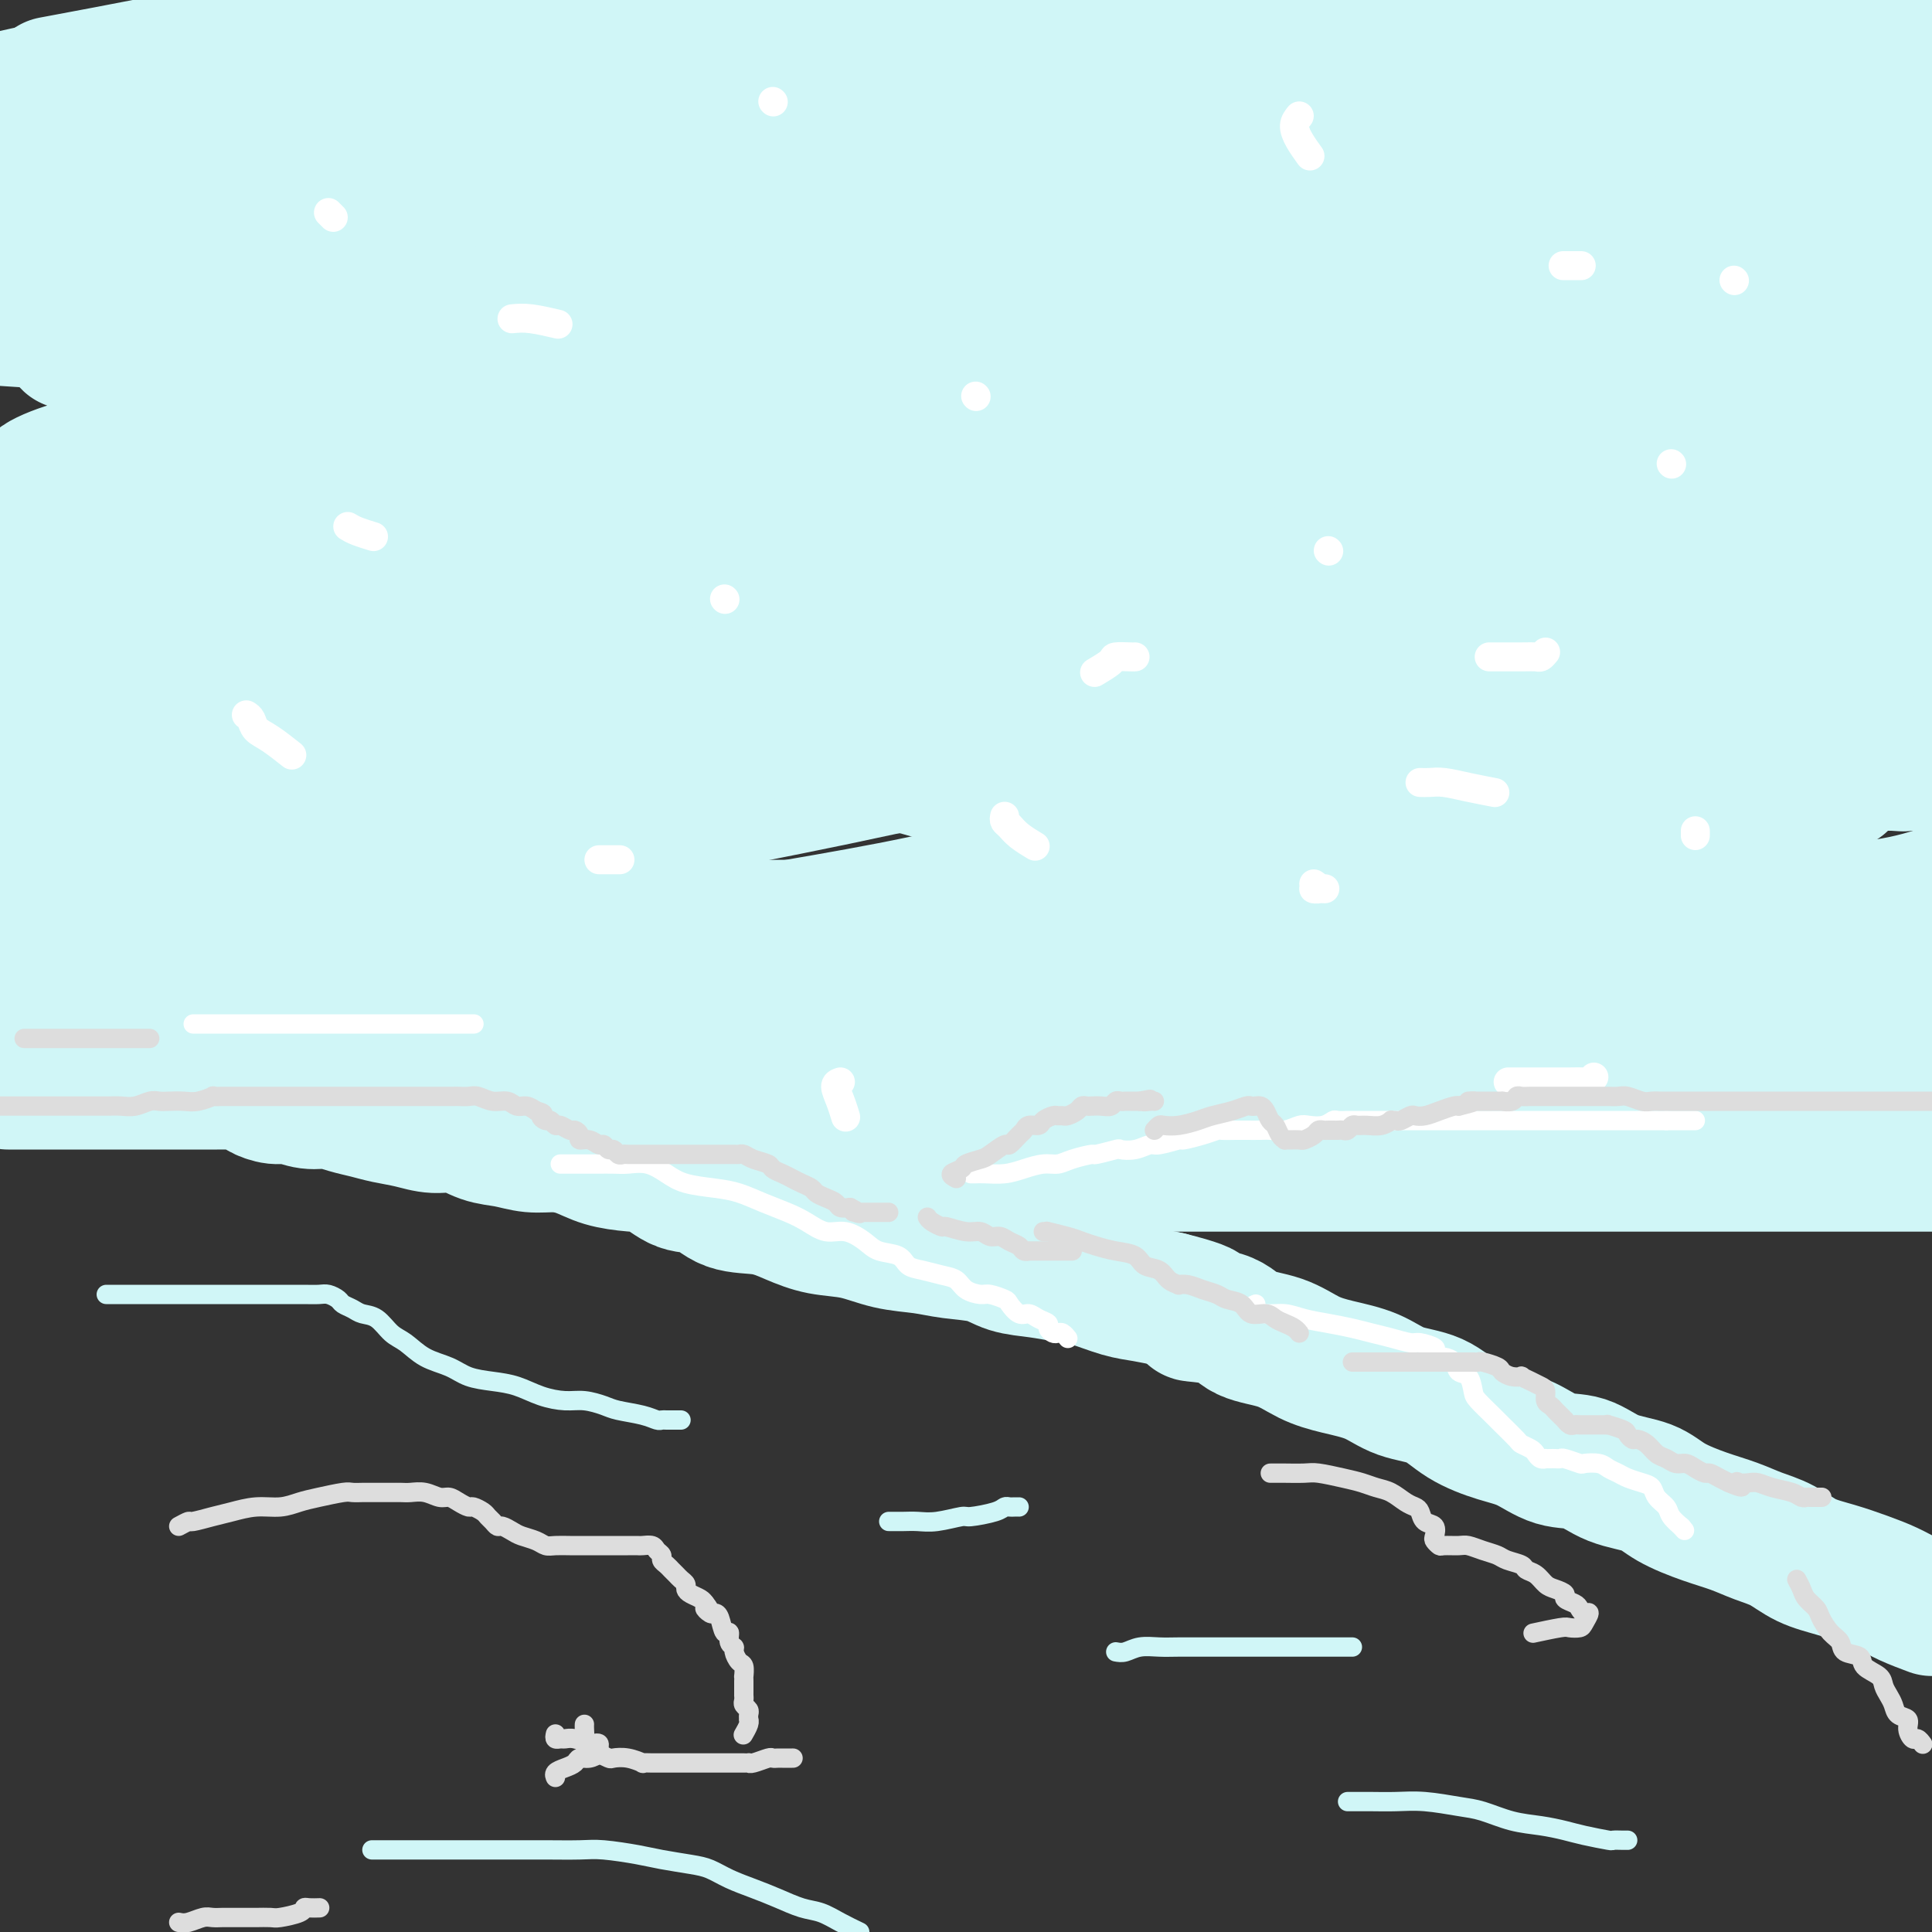 <svg viewBox='0 0 400 400' version='1.1' xmlns='http://www.w3.org/2000/svg' xmlns:xlink='http://www.w3.org/1999/xlink'><rect x="0" y="0" width="400" height="400" fill="#333333" stroke="none"/><g fill='none' stroke='rgb(208,246,247)' stroke-width='28' stroke-linecap='round' stroke-linejoin='round'><path d='M60,197c4.511,0.002 9.021,0.003 14,0c4.979,-0.003 10.426,-0.011 17,0c6.574,0.011 14.275,0.041 22,0c7.725,-0.041 15.475,-0.155 24,-1c8.525,-0.845 17.825,-2.423 27,-4c9.175,-1.577 18.223,-3.155 27,-5c8.777,-1.845 17.281,-3.957 26,-6c8.719,-2.043 17.652,-4.017 26,-6c8.348,-1.983 16.111,-3.975 23,-6c6.889,-2.025 12.903,-4.083 18,-6c5.097,-1.917 9.277,-3.692 13,-5c3.723,-1.308 6.990,-2.149 9,-3c2.010,-0.851 2.762,-1.714 3,-2c0.238,-0.286 -0.040,0.004 -1,0c-0.960,-0.004 -2.602,-0.303 -6,0c-3.398,0.303 -8.551,1.206 -14,2c-5.449,0.794 -11.193,1.477 -19,2c-7.807,0.523 -17.678,0.886 -27,1c-9.322,0.114 -18.097,-0.020 -29,0c-10.903,0.020 -23.936,0.195 -37,1c-13.064,0.805 -26.160,2.241 -39,4c-12.840,1.759 -25.424,3.842 -38,6c-12.576,2.158 -25.144,4.393 -37,7c-11.856,2.607 -23.000,5.587 -33,8c-10.000,2.413 -18.857,4.261 -26,6c-7.143,1.739 -12.571,3.370 -18,5'/><path d='M3,197c-2.176,0.367 -4.351,0.733 0,0c4.351,-0.733 15.229,-2.566 25,-5c9.771,-2.434 18.435,-5.467 29,-8c10.565,-2.533 23.030,-4.564 36,-7c12.970,-2.436 26.445,-5.278 40,-8c13.555,-2.722 27.190,-5.326 40,-8c12.810,-2.674 24.795,-5.420 37,-8c12.205,-2.580 24.628,-4.996 36,-8c11.372,-3.004 21.691,-6.598 31,-9c9.309,-2.402 17.607,-3.613 25,-5c7.393,-1.387 13.881,-2.951 19,-4c5.119,-1.049 8.868,-1.585 11,-2c2.132,-0.415 2.646,-0.711 3,-1c0.354,-0.289 0.548,-0.571 -2,0c-2.548,0.571 -7.839,1.995 -13,3c-5.161,1.005 -10.193,1.590 -17,2c-6.807,0.410 -15.387,0.646 -25,1c-9.613,0.354 -20.257,0.826 -31,1c-10.743,0.174 -21.586,0.051 -34,0c-12.414,-0.051 -26.401,-0.029 -40,0c-13.599,0.029 -26.810,0.065 -40,0c-13.190,-0.065 -26.360,-0.230 -39,0c-12.640,0.230 -24.749,0.855 -36,2c-11.251,1.145 -21.645,2.808 -31,4c-9.355,1.192 -17.673,1.912 -24,3c-6.327,1.088 -10.664,2.544 -15,4'/><path d='M13,145c-2.188,0.466 -4.376,0.932 0,0c4.376,-0.932 15.318,-3.262 25,-5c9.682,-1.738 18.106,-2.885 28,-5c9.894,-2.115 21.258,-5.200 33,-8c11.742,-2.800 23.863,-5.315 36,-8c12.137,-2.685 24.290,-5.540 36,-8c11.710,-2.460 22.977,-4.526 34,-7c11.023,-2.474 21.802,-5.355 32,-8c10.198,-2.645 19.814,-5.052 28,-7c8.186,-1.948 14.941,-3.436 21,-5c6.059,-1.564 11.421,-3.204 15,-4c3.579,-0.796 5.374,-0.749 7,-1c1.626,-0.251 3.084,-0.799 3,-1c-0.084,-0.201 -1.708,-0.054 -4,0c-2.292,0.054 -5.252,0.015 -10,0c-4.748,-0.015 -11.286,-0.006 -19,0c-7.714,0.006 -16.606,0.010 -26,0c-9.394,-0.010 -19.290,-0.034 -30,0c-10.710,0.034 -22.236,0.126 -34,0c-11.764,-0.126 -23.768,-0.470 -36,0c-12.232,0.470 -24.691,1.752 -37,3c-12.309,1.248 -24.467,2.460 -35,4c-10.533,1.540 -19.442,3.408 -28,5c-8.558,1.592 -16.766,2.909 -23,4c-6.234,1.091 -10.495,1.956 -14,3c-3.505,1.044 -6.253,2.266 -7,3c-0.747,0.734 0.507,0.980 3,1c2.493,0.020 6.224,-0.188 11,-1c4.776,-0.812 10.597,-2.230 18,-4c7.403,-1.770 16.390,-3.892 26,-6c9.610,-2.108 19.845,-4.203 31,-7c11.155,-2.797 23.232,-6.297 36,-9c12.768,-2.703 26.228,-4.609 39,-7c12.772,-2.391 24.855,-5.266 37,-8c12.145,-2.734 24.351,-5.327 36,-8c11.649,-2.673 22.741,-5.428 33,-8c10.259,-2.572 19.686,-4.963 28,-7c8.314,-2.037 15.517,-3.720 21,-5c5.483,-1.280 9.248,-2.157 12,-3c2.752,-0.843 4.492,-1.651 5,-2c0.508,-0.349 -0.214,-0.239 -2,0c-1.786,0.239 -4.634,0.608 -9,1c-4.366,0.392 -10.248,0.808 -18,1c-7.752,0.192 -17.373,0.160 -27,0c-9.627,-0.160 -19.259,-0.446 -31,0c-11.741,0.446 -25.590,1.626 -39,3c-13.410,1.374 -26.382,2.944 -40,5c-13.618,2.056 -27.882,4.598 -41,7c-13.118,2.402 -25.088,4.664 -37,7c-11.912,2.336 -23.765,4.745 -34,7c-10.235,2.255 -18.853,4.355 -26,6c-7.147,1.645 -12.824,2.837 -17,4c-4.176,1.163 -6.851,2.299 -8,3c-1.149,0.701 -0.771,0.966 1,1c1.771,0.034 4.935,-0.165 10,-1c5.065,-0.835 12.031,-2.307 20,-4c7.969,-1.693 16.941,-3.608 27,-6c10.059,-2.392 21.206,-5.260 33,-8c11.794,-2.740 24.237,-5.351 37,-8c12.763,-2.649 25.848,-5.337 39,-8c13.152,-2.663 26.371,-5.301 39,-8c12.629,-2.699 24.669,-5.457 36,-8c11.331,-2.543 21.952,-4.869 31,-7c9.048,-2.131 16.524,-4.065 24,-6'/><path d='M312,7c44.447,-9.653 22.564,-4.287 16,-3c-6.564,1.287 2.191,-1.507 7,-3c4.809,-1.493 5.673,-1.686 2,-1c-3.673,0.686 -11.882,2.251 -19,3c-7.118,0.749 -13.146,0.683 -21,1c-7.854,0.317 -17.534,1.018 -28,2c-10.466,0.982 -21.718,2.245 -34,4c-12.282,1.755 -25.593,4.001 -39,6c-13.407,1.999 -26.908,3.749 -40,6c-13.092,2.251 -25.774,5.001 -38,8c-12.226,2.999 -23.995,6.247 -35,9c-11.005,2.753 -21.246,5.012 -30,7c-8.754,1.988 -16.021,3.705 -22,5c-5.979,1.295 -10.671,2.169 -14,3c-3.329,0.831 -5.294,1.621 -6,2c-0.706,0.379 -0.152,0.348 2,0c2.152,-0.348 5.902,-1.013 11,-2c5.098,-0.987 11.543,-2.295 19,-4c7.457,-1.705 15.926,-3.808 25,-6c9.074,-2.192 18.754,-4.472 29,-7c10.246,-2.528 21.059,-5.302 32,-8c10.941,-2.698 22.012,-5.320 33,-8c10.988,-2.680 21.894,-5.419 32,-8c10.106,-2.581 19.413,-5.002 28,-7c8.587,-1.998 16.453,-3.571 23,-5c6.547,-1.429 11.773,-2.715 17,-4'/><path d='M226,0c2.319,0.040 4.637,0.080 0,0c-4.637,-0.080 -16.230,-0.281 -27,0c-10.770,0.281 -20.717,1.045 -31,2c-10.283,0.955 -20.903,2.100 -32,4c-11.097,1.900 -22.670,4.556 -34,7c-11.330,2.444 -22.418,4.676 -33,7c-10.582,2.324 -20.657,4.741 -30,7c-9.343,2.259 -17.955,4.360 -25,6c-7.045,1.640 -12.522,2.820 -18,4'/><path d='M14,35c-1.836,0.425 -3.672,0.850 0,0c3.672,-0.850 12.851,-2.974 22,-5c9.149,-2.026 18.269,-3.955 28,-6c9.731,-2.045 20.072,-4.208 31,-7c10.928,-2.792 22.442,-6.213 33,-9c10.558,-2.787 20.159,-4.939 29,-7c8.841,-2.061 16.920,-4.030 25,-6'/><path d='M146,3c2.830,-0.715 5.661,-1.429 0,0c-5.661,1.429 -19.812,5.002 -32,8c-12.188,2.998 -22.411,5.422 -33,8c-10.589,2.578 -21.543,5.309 -33,8c-11.457,2.691 -23.416,5.340 -34,8c-10.584,2.660 -19.792,5.330 -29,8'/><path d='M29,34c-2.974,0.711 -5.948,1.423 0,0c5.948,-1.423 20.819,-4.979 33,-8c12.181,-3.021 21.673,-5.507 31,-8c9.327,-2.493 18.490,-4.994 27,-7c8.510,-2.006 16.366,-3.516 23,-5c6.634,-1.484 12.045,-2.942 16,-4c3.955,-1.058 6.454,-1.715 8,-2c1.546,-0.285 2.139,-0.200 2,0c-0.139,0.200 -1.009,0.513 -3,1c-1.991,0.487 -5.102,1.149 -9,2c-3.898,0.851 -8.584,1.893 -14,3c-5.416,1.107 -11.562,2.281 -19,4c-7.438,1.719 -16.167,3.983 -25,6c-8.833,2.017 -17.770,3.788 -27,6c-9.230,2.212 -18.754,4.865 -28,7c-9.246,2.135 -18.213,3.753 -27,5c-8.787,1.247 -17.393,2.124 -26,3'/><path d='M1,29c-2.175,0.519 -4.350,1.038 0,0c4.350,-1.038 15.224,-3.632 24,-6c8.776,-2.368 15.453,-4.511 23,-6c7.547,-1.489 15.964,-2.324 23,-4c7.036,-1.676 12.690,-4.191 18,-6c5.310,-1.809 10.276,-2.910 14,-4c3.724,-1.090 6.207,-2.169 8,-3c1.793,-0.831 2.897,-1.416 4,-2'/><path d='M111,-1c0.699,-0.009 1.397,-0.019 0,0c-1.397,0.019 -4.890,0.066 -9,1c-4.110,0.934 -8.837,2.755 -14,4c-5.163,1.245 -10.762,1.914 -17,3c-6.238,1.086 -13.115,2.590 -20,4c-6.885,1.410 -13.777,2.726 -21,4c-7.223,1.274 -14.778,2.507 -22,4c-7.222,1.493 -14.111,3.247 -21,5'/><path d='M13,17c-1.924,0.360 -3.847,0.720 0,0c3.847,-0.720 13.466,-2.521 21,-4c7.534,-1.479 12.983,-2.635 19,-4c6.017,-1.365 12.600,-2.937 18,-4c5.400,-1.063 9.615,-1.616 13,-2c3.385,-0.384 5.941,-0.599 8,-1c2.059,-0.401 3.622,-0.987 4,-1c0.378,-0.013 -0.429,0.547 -2,1c-1.571,0.453 -3.905,0.799 -7,2c-3.095,1.201 -6.950,3.257 -11,5c-4.050,1.743 -8.295,3.171 -13,5c-4.705,1.829 -9.869,4.057 -15,6c-5.131,1.943 -10.227,3.600 -16,6c-5.773,2.400 -12.221,5.543 -18,8c-5.779,2.457 -10.890,4.229 -16,6'/><path d='M2,66c-1.664,-0.113 -3.328,-0.227 0,0c3.328,0.227 11.647,0.793 20,1c8.353,0.207 16.741,0.055 26,0c9.259,-0.055 19.388,-0.012 30,0c10.612,0.012 21.706,-0.008 33,0c11.294,0.008 22.788,0.045 34,-1c11.212,-1.045 22.142,-3.173 33,-5c10.858,-1.827 21.645,-3.354 32,-5c10.355,-1.646 20.280,-3.411 29,-5c8.720,-1.589 16.237,-3.002 23,-4c6.763,-0.998 12.773,-1.580 17,-2c4.227,-0.420 6.671,-0.676 9,-1c2.329,-0.324 4.544,-0.715 4,0c-0.544,0.715 -3.848,2.538 -8,4c-4.152,1.462 -9.152,2.565 -15,4c-5.848,1.435 -12.546,3.203 -21,5c-8.454,1.797 -18.666,3.621 -29,6c-10.334,2.379 -20.792,5.311 -32,8c-11.208,2.689 -23.168,5.134 -35,8c-11.832,2.866 -23.538,6.152 -35,9c-11.462,2.848 -22.681,5.258 -34,8c-11.319,2.742 -22.740,5.815 -34,9c-11.260,3.185 -22.360,6.481 -32,9c-9.640,2.519 -17.820,4.259 -26,6'/><path d='M24,126c-3.094,0.635 -6.187,1.270 0,0c6.187,-1.270 21.655,-4.446 36,-7c14.345,-2.554 27.568,-4.485 42,-7c14.432,-2.515 30.072,-5.614 46,-9c15.928,-3.386 32.144,-7.057 49,-11c16.856,-3.943 34.351,-8.156 51,-12c16.649,-3.844 32.452,-7.319 48,-11c15.548,-3.681 30.840,-7.568 45,-11c14.160,-3.432 27.189,-6.409 39,-9c11.811,-2.591 22.406,-4.795 33,-7'/><path d='M385,31c2.920,-0.010 5.841,-0.020 0,0c-5.841,0.020 -20.442,0.070 -34,1c-13.558,0.930 -26.072,2.741 -40,5c-13.928,2.259 -29.270,4.965 -45,8c-15.730,3.035 -31.849,6.398 -48,10c-16.151,3.602 -32.332,7.443 -48,11c-15.668,3.557 -30.821,6.832 -45,10c-14.179,3.168 -27.384,6.231 -40,9c-12.616,2.769 -24.642,5.244 -35,8c-10.358,2.756 -19.048,5.794 -26,8c-6.952,2.206 -12.167,3.580 -16,5c-3.833,1.420 -6.285,2.885 -7,4c-0.715,1.115 0.308,1.881 3,2c2.692,0.119 7.053,-0.409 13,-1c5.947,-0.591 13.480,-1.244 22,-3c8.520,-1.756 18.026,-4.613 29,-7c10.974,-2.387 23.415,-4.302 37,-7c13.585,-2.698 28.314,-6.178 44,-10c15.686,-3.822 32.330,-7.986 49,-12c16.670,-4.014 33.364,-7.877 50,-12c16.636,-4.123 33.212,-8.507 49,-12c15.788,-3.493 30.789,-6.094 45,-9c14.211,-2.906 27.632,-6.116 40,-9c12.368,-2.884 23.684,-5.442 35,-8'/><path d='M389,33c3.188,-0.646 6.375,-1.293 0,0c-6.375,1.293 -22.313,4.525 -38,8c-15.687,3.475 -31.123,7.192 -47,11c-15.877,3.808 -32.196,7.705 -49,12c-16.804,4.295 -34.094,8.986 -51,13c-16.906,4.014 -33.427,7.351 -50,11c-16.573,3.649 -33.198,7.608 -48,11c-14.802,3.392 -27.782,6.215 -40,9c-12.218,2.785 -23.675,5.533 -33,8c-9.325,2.467 -16.518,4.653 -22,7c-5.482,2.347 -9.251,4.854 -11,7c-1.749,2.146 -1.476,3.932 0,5c1.476,1.068 4.155,1.417 9,2c4.845,0.583 11.856,1.400 20,1c8.144,-0.400 17.420,-2.017 28,-4c10.580,-1.983 22.464,-4.333 36,-7c13.536,-2.667 28.724,-5.652 44,-9c15.276,-3.348 30.639,-7.058 47,-11c16.361,-3.942 33.719,-8.115 50,-12c16.281,-3.885 31.484,-7.483 46,-11c14.516,-3.517 28.344,-6.953 41,-10c12.656,-3.047 24.138,-5.705 35,-8c10.862,-2.295 21.103,-4.227 29,-6c7.897,-1.773 13.448,-3.386 19,-5'/><path d='M394,56c2.200,-0.490 4.400,-0.980 0,0c-4.400,0.980 -15.401,3.429 -26,6c-10.599,2.571 -20.798,5.263 -33,8c-12.202,2.737 -26.407,5.517 -42,9c-15.593,3.483 -32.573,7.668 -49,12c-16.427,4.332 -32.299,8.809 -49,13c-16.701,4.191 -34.229,8.095 -51,12c-16.771,3.905 -32.784,7.809 -48,11c-15.216,3.191 -29.635,5.667 -43,9c-13.365,3.333 -25.676,7.524 -36,11c-10.324,3.476 -18.662,6.238 -27,9'/><path d='M3,168c-2.391,0.486 -4.783,0.971 0,0c4.783,-0.971 16.739,-3.400 28,-6c11.261,-2.600 21.825,-5.372 34,-8c12.175,-2.628 25.959,-5.113 40,-8c14.041,-2.887 28.340,-6.176 42,-9c13.660,-2.824 26.683,-5.183 40,-8c13.317,-2.817 26.929,-6.092 39,-9c12.071,-2.908 22.603,-5.449 33,-8c10.397,-2.551 20.661,-5.112 29,-7c8.339,-1.888 14.754,-3.103 20,-4c5.246,-0.897 9.324,-1.474 12,-2c2.676,-0.526 3.948,-0.999 4,-1c0.052,-0.001 -1.118,0.471 -4,1c-2.882,0.529 -7.476,1.114 -13,2c-5.524,0.886 -11.978,2.074 -20,4c-8.022,1.926 -17.613,4.589 -28,7c-10.387,2.411 -21.571,4.571 -34,7c-12.429,2.429 -26.103,5.129 -40,8c-13.897,2.871 -28.017,5.913 -42,9c-13.983,3.087 -27.831,6.219 -42,9c-14.169,2.781 -28.661,5.210 -42,8c-13.339,2.790 -25.525,5.940 -37,9c-11.475,3.060 -22.237,6.030 -33,9'/><path d='M21,174c-3.298,0.668 -6.595,1.337 0,0c6.595,-1.337 23.084,-4.678 38,-8c14.916,-3.322 28.260,-6.625 43,-10c14.740,-3.375 30.878,-6.823 46,-10c15.122,-3.177 29.229,-6.084 43,-9c13.771,-2.916 27.205,-5.841 40,-9c12.795,-3.159 24.952,-6.553 36,-9c11.048,-2.447 20.986,-3.947 30,-6c9.014,-2.053 17.104,-4.659 23,-6c5.896,-1.341 9.597,-1.418 13,-2c3.403,-0.582 6.507,-1.671 6,-2c-0.507,-0.329 -4.627,0.100 -9,1c-4.373,0.900 -9.000,2.271 -16,4c-7.000,1.729 -16.372,3.817 -26,6c-9.628,2.183 -19.511,4.460 -31,7c-11.489,2.540 -24.585,5.342 -38,8c-13.415,2.658 -27.148,5.173 -41,8c-13.852,2.827 -27.822,5.965 -42,9c-14.178,3.035 -28.563,5.968 -42,9c-13.437,3.032 -25.925,6.162 -38,9c-12.075,2.838 -23.736,5.382 -34,8c-10.264,2.618 -19.132,5.309 -28,8'/><path d='M25,189c-2.988,0.806 -5.976,1.612 0,0c5.976,-1.612 20.916,-5.642 35,-9c14.084,-3.358 27.310,-6.044 42,-9c14.690,-2.956 30.843,-6.181 47,-10c16.157,-3.819 32.319,-8.231 48,-12c15.681,-3.769 30.880,-6.897 46,-10c15.120,-3.103 30.160,-6.183 44,-9c13.840,-2.817 26.479,-5.371 38,-8c11.521,-2.629 21.923,-5.334 31,-7c9.077,-1.666 16.828,-2.295 23,-3c6.172,-0.705 10.763,-1.487 14,-2c3.237,-0.513 5.118,-0.756 7,-1'/><path d='M393,111c0.873,-0.246 1.746,-0.493 0,0c-1.746,0.493 -6.110,1.725 -12,3c-5.890,1.275 -13.307,2.592 -21,4c-7.693,1.408 -15.662,2.909 -25,5c-9.338,2.091 -20.045,4.774 -31,7c-10.955,2.226 -22.156,3.994 -34,6c-11.844,2.006 -24.330,4.249 -37,7c-12.670,2.751 -25.525,6.009 -38,9c-12.475,2.991 -24.571,5.716 -37,9c-12.429,3.284 -25.191,7.127 -37,10c-11.809,2.873 -22.667,4.776 -32,7c-9.333,2.224 -17.142,4.771 -24,7c-6.858,2.229 -12.764,4.142 -17,6c-4.236,1.858 -6.803,3.662 -8,5c-1.197,1.338 -1.026,2.209 0,3c1.026,0.791 2.906,1.501 6,2c3.094,0.499 7.400,0.785 13,1c5.600,0.215 12.493,0.358 20,0c7.507,-0.358 15.628,-1.218 25,-2c9.372,-0.782 19.995,-1.487 31,-2c11.005,-0.513 22.392,-0.835 34,-1c11.608,-0.165 23.436,-0.174 35,-1c11.564,-0.826 22.863,-2.470 34,-3c11.137,-0.530 22.113,0.054 32,0c9.887,-0.054 18.685,-0.747 27,-1c8.315,-0.253 16.146,-0.068 23,0c6.854,0.068 12.732,0.018 18,0c5.268,-0.018 9.928,-0.005 13,0c3.072,0.005 4.557,0.001 6,0c1.443,-0.001 2.845,-0.000 3,0c0.155,0.000 -0.937,0.000 -3,0c-2.063,-0.000 -5.096,-0.000 -9,0c-3.904,0.000 -8.679,-0.000 -14,0c-5.321,0.000 -11.187,0.000 -18,0c-6.813,-0.000 -14.574,-0.000 -23,0c-8.426,0.000 -17.519,0.001 -27,0c-9.481,-0.001 -19.351,-0.002 -30,0c-10.649,0.002 -22.077,0.009 -34,0c-11.923,-0.009 -24.342,-0.033 -37,0c-12.658,0.033 -25.556,0.124 -38,1c-12.444,0.876 -24.434,2.539 -36,4c-11.566,1.461 -22.708,2.722 -33,4c-10.292,1.278 -19.732,2.575 -28,4c-8.268,1.425 -15.362,2.979 -21,4c-5.638,1.021 -9.819,1.511 -14,2'/><path d='M11,215c-1.762,0.000 -3.524,0.000 0,0c3.524,0.000 12.334,-0.000 21,0c8.666,0.000 17.188,0.000 27,0c9.812,-0.000 20.914,0.000 32,0c11.086,0.000 22.157,0.000 34,0c11.843,0.000 24.457,0.000 37,0c12.543,-0.000 25.016,0.000 38,0c12.984,0.000 26.478,-0.000 40,0c13.522,0.000 27.071,0.000 40,0c12.929,0.000 25.239,0.000 37,0c11.761,0.000 22.974,0.000 33,0c10.026,0.000 18.865,0.000 27,0c8.135,-0.000 15.568,0.000 23,0'/><path d='M394,206c1.733,0.359 3.466,0.719 0,0c-3.466,-0.719 -12.133,-2.516 -20,-4c-7.867,-1.484 -14.936,-2.653 -23,-4c-8.064,-1.347 -17.122,-2.870 -26,-5c-8.878,-2.130 -17.575,-4.865 -26,-7c-8.425,-2.135 -16.578,-3.668 -25,-6c-8.422,-2.332 -17.114,-5.461 -26,-8c-8.886,-2.539 -17.966,-4.487 -26,-6c-8.034,-1.513 -15.023,-2.591 -21,-4c-5.977,-1.409 -10.941,-3.148 -15,-4c-4.059,-0.852 -7.213,-0.817 -10,-1c-2.787,-0.183 -5.208,-0.585 -5,-1c0.208,-0.415 3.046,-0.843 6,-1c2.954,-0.157 6.025,-0.044 11,0c4.975,0.044 11.854,0.018 19,0c7.146,-0.018 14.559,-0.029 23,0c8.441,0.029 17.912,0.099 28,0c10.088,-0.099 20.794,-0.366 32,0c11.206,0.366 22.911,1.366 34,2c11.089,0.634 21.562,0.901 32,1c10.438,0.099 20.839,0.028 31,0c10.161,-0.028 20.080,-0.014 30,0'/><path d='M395,123c2.281,0.075 4.561,0.150 0,0c-4.561,-0.150 -15.965,-0.526 -25,-1c-9.035,-0.474 -15.703,-1.045 -22,-1c-6.297,0.045 -12.225,0.705 -17,1c-4.775,0.295 -8.397,0.224 -11,1c-2.603,0.776 -4.187,2.399 -5,3c-0.813,0.601 -0.856,0.180 0,1c0.856,0.820 2.609,2.880 5,4c2.391,1.120 5.420,1.300 9,2c3.580,0.700 7.712,1.920 13,3c5.288,1.080 11.731,2.022 18,3c6.269,0.978 12.362,1.994 19,3c6.638,1.006 13.819,2.003 21,3'/><path d='M383,158c2.009,-0.305 4.019,-0.609 0,0c-4.019,0.609 -14.066,2.132 -22,3c-7.934,0.868 -13.754,1.082 -19,2c-5.246,0.918 -9.917,2.541 -14,4c-4.083,1.459 -7.577,2.755 -10,4c-2.423,1.245 -3.774,2.441 -5,4c-1.226,1.559 -2.327,3.482 -2,5c0.327,1.518 2.082,2.631 4,4c1.918,1.369 3.998,2.994 7,4c3.002,1.006 6.926,1.394 12,2c5.074,0.606 11.298,1.430 17,2c5.702,0.570 10.881,0.884 17,1c6.119,0.116 13.177,0.033 20,0c6.823,-0.033 13.412,-0.017 20,0'/><path d='M379,162c1.854,-0.041 3.708,-0.083 0,0c-3.708,0.083 -12.977,0.289 -21,0c-8.023,-0.289 -14.800,-1.075 -21,-1c-6.200,0.075 -11.823,1.010 -17,2c-5.177,0.990 -9.910,2.035 -13,3c-3.090,0.965 -4.538,1.851 -6,3c-1.462,1.149 -2.936,2.562 -3,4c-0.064,1.438 1.284,2.901 3,4c1.716,1.099 3.800,1.835 7,3c3.200,1.165 7.516,2.761 12,4c4.484,1.239 9.135,2.122 15,3c5.865,0.878 12.943,1.751 20,2c7.057,0.249 14.092,-0.125 21,0c6.908,0.125 13.688,0.750 20,1c6.312,0.250 12.156,0.125 18,0'/><path d='M392,158c1.747,0.110 3.495,0.221 0,0c-3.495,-0.221 -12.231,-0.773 -19,-1c-6.769,-0.227 -11.570,-0.128 -17,0c-5.430,0.128 -11.489,0.284 -16,1c-4.511,0.716 -7.473,1.993 -10,3c-2.527,1.007 -4.618,1.743 -6,3c-1.382,1.257 -2.053,3.036 -2,5c0.053,1.964 0.831,4.113 2,6c1.169,1.887 2.730,3.512 5,5c2.270,1.488 5.249,2.839 9,4c3.751,1.161 8.273,2.132 13,3c4.727,0.868 9.659,1.635 14,2c4.341,0.365 8.092,0.329 13,0c4.908,-0.329 10.974,-0.951 16,-2c5.026,-1.049 9.013,-2.524 13,-4'/><path d='M399,70c1.337,0.244 2.675,0.489 0,0c-2.675,-0.489 -9.362,-1.711 -15,-2c-5.638,-0.289 -10.227,0.354 -15,1c-4.773,0.646 -9.731,1.295 -14,3c-4.269,1.705 -7.848,4.466 -11,7c-3.152,2.534 -5.877,4.841 -8,8c-2.123,3.159 -3.645,7.171 -5,11c-1.355,3.829 -2.544,7.476 -3,11c-0.456,3.524 -0.179,6.926 1,10c1.179,3.074 3.261,5.822 6,8c2.739,2.178 6.134,3.788 10,5c3.866,1.212 8.201,2.026 13,2c4.799,-0.026 10.061,-0.892 16,-2c5.939,-1.108 12.554,-2.460 19,-4c6.446,-1.540 12.723,-3.270 19,-5'/><path d='M380,75c2.435,-0.583 4.871,-1.166 0,0c-4.871,1.166 -17.048,4.081 -27,7c-9.952,2.919 -17.678,5.843 -25,9c-7.322,3.157 -14.240,6.548 -20,10c-5.760,3.452 -10.362,6.966 -14,10c-3.638,3.034 -6.313,5.587 -8,8c-1.687,2.413 -2.387,4.686 -2,6c0.387,1.314 1.860,1.668 5,2c3.140,0.332 7.948,0.642 13,0c5.052,-0.642 10.348,-2.236 17,-4c6.652,-1.764 14.659,-3.700 23,-6c8.341,-2.300 17.015,-4.965 26,-8c8.985,-3.035 18.281,-6.438 27,-10c8.719,-3.562 16.859,-7.281 25,-11'/><path d='M398,88c2.089,-1.101 4.177,-2.202 0,0c-4.177,2.202 -14.621,7.707 -23,12c-8.379,4.293 -14.695,7.376 -21,11c-6.305,3.624 -12.601,7.791 -17,11c-4.399,3.209 -6.902,5.461 -9,7c-2.098,1.539 -3.790,2.367 -4,3c-0.210,0.633 1.063,1.072 3,1c1.937,-0.072 4.538,-0.655 8,-2c3.462,-1.345 7.784,-3.453 13,-6c5.216,-2.547 11.328,-5.532 18,-9c6.672,-3.468 13.906,-7.419 21,-11c7.094,-3.581 14.047,-6.790 21,-10'/><path d='M398,53c1.605,0.024 3.210,0.047 0,0c-3.210,-0.047 -11.235,-0.165 -18,0c-6.765,0.165 -12.270,0.612 -17,1c-4.730,0.388 -8.686,0.715 -11,1c-2.314,0.285 -2.984,0.527 -4,0c-1.016,-0.527 -2.376,-1.825 -2,-3c0.376,-1.175 2.487,-2.229 5,-4c2.513,-1.771 5.426,-4.258 9,-7c3.574,-2.742 7.808,-5.738 13,-9c5.192,-3.262 11.340,-6.789 17,-10c5.660,-3.211 10.830,-6.105 16,-9'/><path d='M370,2c1.820,-0.512 3.640,-1.024 0,0c-3.640,1.024 -12.740,3.584 -20,6c-7.260,2.416 -12.680,4.687 -17,7c-4.320,2.313 -7.540,4.667 -10,6c-2.460,1.333 -4.160,1.645 -5,2c-0.840,0.355 -0.819,0.755 0,1c0.819,0.245 2.436,0.336 5,0c2.564,-0.336 6.077,-1.098 11,-2c4.923,-0.902 11.258,-1.943 17,-3c5.742,-1.057 10.892,-2.131 17,-4c6.108,-1.869 13.174,-4.534 20,-7c6.826,-2.466 13.413,-4.733 20,-7'/><path d='M342,1c0.869,-0.354 1.739,-0.708 0,0c-1.739,0.708 -6.086,2.477 -9,4c-2.914,1.523 -4.393,2.799 -5,4c-0.607,1.201 -0.341,2.326 0,3c0.341,0.674 0.757,0.896 2,1c1.243,0.104 3.311,0.088 6,0c2.689,-0.088 5.998,-0.250 10,-1c4.002,-0.750 8.697,-2.088 13,-3c4.303,-0.912 8.215,-1.399 12,-2c3.785,-0.601 7.442,-1.316 11,-2c3.558,-0.684 7.017,-1.338 10,-2c2.983,-0.662 5.492,-1.331 8,-2'/><path d='M2,224c-0.259,0.000 -0.518,0.000 0,0c0.518,0.000 1.811,0.000 3,0c1.189,0.000 2.272,0.000 3,0c0.728,-0.000 1.099,-0.000 2,0c0.901,0.000 2.331,0.000 3,0c0.669,-0.000 0.577,-0.000 1,0c0.423,0.000 1.359,0.000 2,0c0.641,-0.000 0.986,-0.000 1,0c0.014,0.000 -0.301,0.000 0,0c0.301,-0.000 1.220,-0.000 2,0c0.780,0.000 1.420,0.000 2,0c0.580,-0.000 1.100,-0.000 2,0c0.900,0.000 2.179,0.000 3,0c0.821,-0.000 1.182,-0.000 2,0c0.818,0.000 2.092,0.000 3,0c0.908,-0.000 1.450,-0.000 2,0c0.550,0.000 1.107,0.000 2,0c0.893,-0.000 2.123,-0.000 3,0c0.877,0.000 1.401,0.000 2,0c0.599,-0.000 1.274,-0.000 2,0c0.726,0.000 1.504,0.000 2,0c0.496,-0.000 0.712,-0.001 1,0c0.288,0.001 0.648,0.003 1,0c0.352,-0.003 0.694,-0.012 1,0c0.306,0.012 0.574,0.046 1,0c0.426,-0.046 1.008,-0.171 2,0c0.992,0.171 2.393,0.638 3,1c0.607,0.362 0.419,0.618 1,1c0.581,0.382 1.929,0.890 3,1c1.071,0.110 1.865,-0.178 3,0c1.135,0.178 2.613,0.821 4,1c1.387,0.179 2.684,-0.107 4,0c1.316,0.107 2.651,0.607 4,1c1.349,0.393 2.712,0.678 4,1c1.288,0.322 2.500,0.682 4,1c1.500,0.318 3.289,0.596 5,1c1.711,0.404 3.345,0.935 5,1c1.655,0.065 3.330,-0.337 5,0c1.670,0.337 3.334,1.413 5,2c1.666,0.587 3.332,0.686 5,1c1.668,0.314 3.337,0.844 5,1c1.663,0.156 3.318,-0.063 5,0c1.682,0.063 3.390,0.406 5,1c1.610,0.594 3.123,1.438 5,2c1.877,0.562 4.120,0.841 6,1c1.880,0.159 3.397,0.199 5,1c1.603,0.801 3.291,2.364 5,3c1.709,0.636 3.438,0.345 5,1c1.562,0.655 2.958,2.254 5,3c2.042,0.746 4.732,0.637 7,1c2.268,0.363 4.114,1.196 6,2c1.886,0.804 3.810,1.578 6,2c2.190,0.422 4.644,0.493 7,1c2.356,0.507 4.614,1.449 7,2c2.386,0.551 4.902,0.711 7,1c2.098,0.289 3.779,0.708 6,1c2.221,0.292 4.984,0.459 7,1c2.016,0.541 3.287,1.458 5,2c1.713,0.542 3.868,0.708 6,1c2.132,0.292 4.243,0.708 6,1c1.757,0.292 3.162,0.460 5,1c1.838,0.540 4.110,1.453 6,2c1.890,0.547 3.397,0.728 5,1c1.603,0.272 3.301,0.636 5,1'/><path d='M242,269c11.963,2.982 5.871,2.938 5,3c-0.871,0.062 3.478,0.229 6,1c2.522,0.771 3.216,2.145 5,3c1.784,0.855 4.659,1.192 7,2c2.341,0.808 4.148,2.087 6,3c1.852,0.913 3.749,1.458 6,2c2.251,0.542 4.856,1.080 7,2c2.144,0.920 3.828,2.223 6,3c2.172,0.777 4.830,1.028 7,2c2.170,0.972 3.850,2.664 6,4c2.150,1.336 4.771,2.315 7,3c2.229,0.685 4.066,1.075 6,2c1.934,0.925 3.963,2.386 6,3c2.037,0.614 4.080,0.381 6,1c1.920,0.619 3.717,2.091 6,3c2.283,0.909 5.054,1.255 7,2c1.946,0.745 3.069,1.889 5,3c1.931,1.111 4.671,2.188 7,3c2.329,0.812 4.246,1.358 6,2c1.754,0.642 3.346,1.379 5,2c1.654,0.621 3.369,1.125 5,2c1.631,0.875 3.176,2.121 5,3c1.824,0.879 3.925,1.390 6,2c2.075,0.610 4.123,1.318 6,2c1.877,0.682 3.582,1.337 5,2c1.418,0.663 2.548,1.332 4,2c1.452,0.668 3.226,1.334 5,2'/><path d='M112,224c1.055,-0.000 2.110,-0.000 3,0c0.890,0.000 1.613,0.000 2,0c0.387,-0.000 0.436,-0.002 1,0c0.564,0.002 1.641,0.006 2,0c0.359,-0.006 -0.000,-0.024 0,0c0.000,0.024 0.359,0.089 1,0c0.641,-0.089 1.563,-0.332 2,0c0.437,0.332 0.389,1.241 1,2c0.611,0.759 1.883,1.369 3,2c1.117,0.631 2.081,1.282 3,2c0.919,0.718 1.794,1.502 3,2c1.206,0.498 2.743,0.708 4,1c1.257,0.292 2.234,0.666 3,1c0.766,0.334 1.322,0.629 2,1c0.678,0.371 1.479,0.817 2,1c0.521,0.183 0.762,0.104 1,0c0.238,-0.104 0.472,-0.234 1,0c0.528,0.234 1.351,0.833 2,1c0.649,0.167 1.125,-0.096 2,0c0.875,0.096 2.149,0.551 3,1c0.851,0.449 1.281,0.891 2,1c0.719,0.109 1.729,-0.114 3,0c1.271,0.114 2.804,0.567 4,1c1.196,0.433 2.055,0.848 3,1c0.945,0.152 1.977,0.041 3,0c1.023,-0.041 2.036,-0.011 3,0c0.964,0.011 1.879,0.003 3,0c1.121,-0.003 2.450,-0.001 3,0c0.550,0.001 0.323,0.000 1,0c0.677,-0.000 2.257,-0.000 3,0c0.743,0.000 0.647,0.000 1,0c0.353,-0.000 1.155,-0.000 2,0c0.845,0.000 1.732,0.000 2,0c0.268,-0.000 -0.083,-0.000 0,0c0.083,0.000 0.601,0.000 1,0c0.399,-0.000 0.681,-0.000 1,0c0.319,0.000 0.676,0.000 1,0c0.324,-0.000 0.614,-0.000 1,0c0.386,0.000 0.866,0.000 1,0c0.134,-0.000 -0.079,-0.000 0,0c0.079,0.000 0.451,0.000 1,0c0.549,-0.000 1.274,-0.000 2,0'/><path d='M194,241c5.036,0.000 3.128,0.000 3,0c-0.128,-0.000 1.526,-0.000 3,0c1.474,0.000 2.768,0.000 4,0c1.232,0.000 2.401,0.000 4,0c1.599,0.000 3.630,-0.000 5,0c1.370,0.000 2.081,0.000 3,0c0.919,0.000 2.046,0.000 3,0c0.954,0.000 1.736,0.000 3,0c1.264,0.000 3.012,-0.000 4,0c0.988,0.000 1.216,-0.000 2,0c0.784,0.000 2.123,0.000 3,0c0.877,-0.000 1.290,0.000 2,0c0.710,-0.000 1.715,-0.000 3,0c1.285,0.000 2.850,0.000 4,0c1.150,0.000 1.886,0.000 3,0c1.114,0.000 2.607,0.000 4,0c1.393,0.000 2.686,0.000 4,0c1.314,0.000 2.647,0.000 4,0c1.353,0.000 2.724,0.000 4,0c1.276,0.000 2.455,0.000 4,0c1.545,0.000 3.456,0.000 5,0c1.544,0.000 2.722,0.000 4,0c1.278,0.000 2.655,0.000 4,0c1.345,0.000 2.656,0.000 4,0c1.344,0.000 2.721,0.000 4,0c1.279,0.000 2.459,0.000 4,0c1.541,0.000 3.443,0.000 5,0c1.557,0.000 2.771,0.000 4,0c1.229,0.000 2.474,0.000 4,0c1.526,0.000 3.333,0.000 5,0c1.667,0.000 3.193,0.000 5,0c1.807,0.000 3.896,0.000 6,0c2.104,0.000 4.223,0.000 6,0c1.777,0.000 3.211,0.000 5,0c1.789,0.000 3.932,0.000 6,0c2.068,0.000 4.060,0.000 6,0c1.940,0.000 3.829,0.000 6,0c2.171,0.000 4.626,0.000 7,0c2.374,0.000 4.667,0.000 7,0c2.333,0.000 4.705,0.000 7,0c2.295,0.000 4.513,0.000 7,0c2.487,0.000 5.244,0.000 8,0c2.756,0.000 5.511,0.000 8,0c2.489,0.000 4.711,0.000 7,0c2.289,0.000 4.644,0.000 7,0'/></g>
<g fill='none' stroke='rgb(255,255,255)' stroke-width='4' stroke-linecap='round' stroke-linejoin='round'><path d='M116,241c1.099,-0.000 2.199,-0.000 3,0c0.801,0.000 1.305,0.000 2,0c0.695,-0.000 1.581,-0.002 2,0c0.419,0.002 0.369,0.006 1,0c0.631,-0.006 1.941,-0.023 3,0c1.059,0.023 1.868,0.086 3,0c1.132,-0.086 2.588,-0.322 4,0c1.412,0.322 2.782,1.203 4,2c1.218,0.797 2.286,1.512 4,2c1.714,0.488 4.075,0.749 6,1c1.925,0.251 3.414,0.492 5,1c1.586,0.508 3.270,1.283 5,2c1.730,0.717 3.506,1.375 5,2c1.494,0.625 2.705,1.218 4,2c1.295,0.782 2.672,1.752 4,2c1.328,0.248 2.606,-0.228 4,0c1.394,0.228 2.903,1.160 4,2c1.097,0.840 1.781,1.587 3,2c1.219,0.413 2.974,0.491 4,1c1.026,0.509 1.323,1.449 2,2c0.677,0.551 1.732,0.712 3,1c1.268,0.288 2.747,0.703 4,1c1.253,0.297 2.280,0.475 3,1c0.720,0.525 1.134,1.396 2,2c0.866,0.604 2.185,0.940 3,1c0.815,0.060 1.124,-0.156 2,0c0.876,0.156 2.317,0.686 3,1c0.683,0.314 0.607,0.413 1,1c0.393,0.587 1.253,1.663 2,2c0.747,0.337 1.380,-0.064 2,0c0.620,0.064 1.227,0.592 2,1c0.773,0.408 1.713,0.697 2,1c0.287,0.303 -0.077,0.621 0,1c0.077,0.379 0.595,0.820 1,1c0.405,0.180 0.696,0.100 1,0c0.304,-0.100 0.620,-0.219 1,0c0.380,0.219 0.823,0.777 1,1c0.177,0.223 0.089,0.112 0,0'/><path d='M201,243c0.292,0.006 0.585,0.012 1,0c0.415,-0.012 0.954,-0.041 2,0c1.046,0.041 2.599,0.152 4,0c1.401,-0.152 2.650,-0.567 4,-1c1.350,-0.433 2.803,-0.886 4,-1c1.197,-0.114 2.139,0.109 3,0c0.861,-0.109 1.640,-0.551 3,-1c1.360,-0.449 3.301,-0.904 4,-1c0.699,-0.096 0.155,0.166 1,0c0.845,-0.166 3.077,-0.761 4,-1c0.923,-0.239 0.535,-0.120 1,0c0.465,0.120 1.782,0.243 3,0c1.218,-0.243 2.339,-0.853 3,-1c0.661,-0.147 0.864,0.167 2,0c1.136,-0.167 3.206,-0.815 4,-1c0.794,-0.185 0.314,0.094 1,0c0.686,-0.094 2.539,-0.561 4,-1c1.461,-0.439 2.531,-0.850 3,-1c0.469,-0.150 0.337,-0.041 1,0c0.663,0.041 2.120,0.012 3,0c0.880,-0.012 1.184,-0.007 2,0c0.816,0.007 2.143,0.016 3,0c0.857,-0.016 1.244,-0.056 2,0c0.756,0.056 1.880,0.207 3,0c1.120,-0.207 2.235,-0.774 3,-1c0.765,-0.226 1.179,-0.113 2,0c0.821,0.113 2.049,0.226 3,0c0.951,-0.226 1.625,-0.793 2,-1c0.375,-0.207 0.453,-0.056 1,0c0.547,0.056 1.564,0.015 2,0c0.436,-0.015 0.290,-0.004 1,0c0.710,0.004 2.277,0.001 3,0c0.723,-0.001 0.601,-0.000 1,0c0.399,0.000 1.317,0.000 2,0c0.683,-0.000 1.130,-0.000 2,0c0.870,0.000 2.162,0.000 3,0c0.838,-0.000 1.221,-0.000 2,0c0.779,0.000 1.952,0.000 3,0c1.048,-0.000 1.971,-0.000 3,0c1.029,0.000 2.165,0.000 3,0c0.835,-0.000 1.368,-0.000 2,0c0.632,0.000 1.361,0.000 2,0c0.639,-0.000 1.188,-0.000 2,0c0.812,0.000 1.888,0.000 3,0c1.112,-0.000 2.259,-0.000 3,0c0.741,0.000 1.077,0.000 2,0c0.923,-0.000 2.435,-0.000 3,0c0.565,0.000 0.185,0.000 1,0c0.815,-0.000 2.826,-0.000 4,0c1.174,0.000 1.512,0.000 2,0c0.488,-0.000 1.127,-0.000 2,0c0.873,0.000 1.980,0.000 3,0c1.020,-0.000 1.953,-0.000 3,0c1.047,0.000 2.209,0.000 3,0c0.791,-0.000 1.213,-0.000 2,0c0.787,0.000 1.939,0.000 3,0c1.061,0.000 2.030,0.000 3,0'/><path d='M345,232c10.863,0.000 4.021,0.000 2,0c-2.021,0.000 0.778,0.000 2,0c1.222,-0.000 0.868,-0.000 1,0c0.132,0.000 0.752,0.000 1,0c0.248,-0.000 0.124,0.000 0,0'/><path d='M40,212c0.484,0.000 0.968,0.000 2,0c1.032,0.000 2.613,0.000 4,0c1.387,0.000 2.582,0.000 4,0c1.418,0.000 3.059,0.000 5,0c1.941,-0.000 4.182,0.000 6,0c1.818,-0.000 3.214,0.000 5,0c1.786,0.000 3.962,0.000 6,0c2.038,0.000 3.938,0.000 6,0c2.062,0.000 4.287,0.000 6,0c1.713,0.000 2.913,0.000 4,0c1.087,0.000 2.060,0.000 3,0c0.940,-0.000 1.846,-0.000 3,0c1.154,0.000 2.557,0.000 3,0c0.443,0.000 -0.073,0.000 0,0c0.073,0.000 0.735,0.000 1,0c0.265,0.000 0.132,0.000 0,0'/><path d='M260,270c-0.665,0.303 -1.330,0.606 -1,1c0.330,0.394 1.655,0.879 3,1c1.345,0.121 2.708,-0.122 4,0c1.292,0.122 2.511,0.610 4,1c1.489,0.390 3.246,0.683 5,1c1.754,0.317 3.504,0.659 5,1c1.496,0.341 2.738,0.683 4,1c1.262,0.317 2.544,0.609 4,1c1.456,0.391 3.087,0.879 4,1c0.913,0.121 1.108,-0.126 2,0c0.892,0.126 2.481,0.624 3,1c0.519,0.376 -0.031,0.630 0,1c0.031,0.370 0.642,0.857 1,1c0.358,0.143 0.464,-0.057 1,0c0.536,0.057 1.504,0.370 2,1c0.496,0.630 0.521,1.576 1,2c0.479,0.424 1.411,0.325 2,1c0.589,0.675 0.834,2.125 1,3c0.166,0.875 0.253,1.176 1,2c0.747,0.824 2.154,2.171 3,3c0.846,0.829 1.130,1.139 2,2c0.870,0.861 2.327,2.273 3,3c0.673,0.727 0.563,0.769 1,1c0.437,0.231 1.423,0.650 2,1c0.577,0.350 0.746,0.630 1,1c0.254,0.370 0.593,0.831 1,1c0.407,0.169 0.883,0.045 1,0c0.117,-0.045 -0.126,-0.013 0,0c0.126,0.013 0.619,0.007 1,0c0.381,-0.007 0.649,-0.016 1,0c0.351,0.016 0.783,0.056 1,0c0.217,-0.056 0.218,-0.208 1,0c0.782,0.208 2.345,0.777 3,1c0.655,0.223 0.401,0.101 1,0c0.599,-0.101 2.051,-0.182 3,0c0.949,0.182 1.396,0.625 2,1c0.604,0.375 1.365,0.681 2,1c0.635,0.319 1.144,0.652 2,1c0.856,0.348 2.059,0.712 3,1c0.941,0.288 1.618,0.501 2,1c0.382,0.499 0.467,1.283 1,2c0.533,0.717 1.514,1.368 2,2c0.486,0.632 0.477,1.247 1,2c0.523,0.753 1.578,1.644 2,2c0.422,0.356 0.211,0.178 0,0'/><path d='M348,316c1.333,1.500 0.667,0.750 0,0'/></g>
<g fill='none' stroke='rgb(208,246,247)' stroke-width='4' stroke-linecap='round' stroke-linejoin='round'><path d='M22,268c0.361,0.000 0.722,0.000 1,0c0.278,-0.000 0.473,-0.000 1,0c0.527,0.000 1.386,0.000 2,0c0.614,-0.000 0.985,-0.000 2,0c1.015,0.000 2.676,0.000 4,0c1.324,-0.000 2.310,-0.000 4,0c1.690,0.000 4.084,0.000 6,0c1.916,-0.000 3.356,-0.000 5,0c1.644,0.000 3.494,0.000 5,0c1.506,-0.000 2.668,-0.001 4,0c1.332,0.001 2.833,0.003 4,0c1.167,-0.003 1.999,-0.012 3,0c1.001,0.012 2.169,0.045 3,0c0.831,-0.045 1.324,-0.166 2,0c0.676,0.166 1.535,0.620 2,1c0.465,0.380 0.536,0.686 1,1c0.464,0.314 1.320,0.635 2,1c0.680,0.365 1.184,0.773 2,1c0.816,0.227 1.944,0.273 3,1c1.056,0.727 2.042,2.135 3,3c0.958,0.865 1.890,1.188 3,2c1.110,0.812 2.400,2.115 4,3c1.600,0.885 3.511,1.354 5,2c1.489,0.646 2.554,1.469 4,2c1.446,0.531 3.271,0.768 5,1c1.729,0.232 3.363,0.457 5,1c1.637,0.543 3.279,1.402 5,2c1.721,0.598 3.521,0.933 5,1c1.479,0.067 2.638,-0.136 4,0c1.362,0.136 2.929,0.611 4,1c1.071,0.389 1.648,0.693 3,1c1.352,0.307 3.479,0.618 5,1c1.521,0.382 2.436,0.834 3,1c0.564,0.166 0.778,0.044 1,0c0.222,-0.044 0.451,-0.012 1,0c0.549,0.012 1.417,0.003 2,0c0.583,-0.003 0.881,-0.001 1,0c0.119,0.001 0.060,0.000 0,0'/><path d='M77,383c0.289,-0.000 0.579,-0.000 1,0c0.421,0.000 0.974,0.000 2,0c1.026,-0.000 2.524,-0.000 4,0c1.476,0.000 2.928,0.000 4,0c1.072,-0.000 1.764,-0.000 3,0c1.236,0.000 3.016,0.000 5,0c1.984,-0.000 4.173,-0.001 6,0c1.827,0.001 3.293,0.003 5,0c1.707,-0.003 3.654,-0.012 6,0c2.346,0.012 5.089,0.045 7,0c1.911,-0.045 2.990,-0.168 5,0c2.010,0.168 4.952,0.625 7,1c2.048,0.375 3.201,0.667 5,1c1.799,0.333 4.244,0.708 6,1c1.756,0.292 2.822,0.502 4,1c1.178,0.498 2.467,1.284 4,2c1.533,0.716 3.309,1.361 5,2c1.691,0.639 3.299,1.274 5,2c1.701,0.726 3.497,1.545 5,2c1.503,0.455 2.712,0.546 4,1c1.288,0.454 2.654,1.273 4,2c1.346,0.727 2.673,1.364 4,2'/><path d='M231,342c0.604,0.113 1.208,0.226 2,0c0.792,-0.226 1.772,-0.793 3,-1c1.228,-0.207 2.705,-0.056 4,0c1.295,0.056 2.407,0.015 4,0c1.593,-0.015 3.668,-0.004 6,0c2.332,0.004 4.922,0.001 7,0c2.078,-0.001 3.645,-0.000 5,0c1.355,0.000 2.499,0.000 4,0c1.501,-0.000 3.358,-0.000 5,0c1.642,0.000 3.067,0.000 4,0c0.933,-0.000 1.374,-0.000 2,0c0.626,0.000 1.438,0.000 2,0c0.562,-0.000 0.875,-0.000 1,0c0.125,0.000 0.063,0.000 0,0'/><path d='M184,315c0.265,-0.002 0.530,-0.005 1,0c0.470,0.005 1.144,0.016 2,0c0.856,-0.016 1.893,-0.060 3,0c1.107,0.060 2.286,0.222 4,0c1.714,-0.222 3.965,-0.830 5,-1c1.035,-0.170 0.854,0.098 2,0c1.146,-0.098 3.617,-0.562 5,-1c1.383,-0.438 1.677,-0.849 2,-1c0.323,-0.151 0.674,-0.040 1,0c0.326,0.040 0.626,0.011 1,0c0.374,-0.011 0.821,-0.003 1,0c0.179,0.003 0.089,0.002 0,0'/><path d='M279,373c1.680,-0.007 3.361,-0.014 5,0c1.639,0.014 3.238,0.049 5,0c1.762,-0.049 3.688,-0.182 6,0c2.312,0.182 5.010,0.679 7,1c1.990,0.321 3.272,0.467 5,1c1.728,0.533 3.903,1.453 6,2c2.097,0.547 4.115,0.721 6,1c1.885,0.279 3.636,0.663 5,1c1.364,0.337 2.341,0.626 4,1c1.659,0.374 4.000,0.832 5,1c1.000,0.168 0.660,0.045 1,0c0.340,-0.045 1.361,-0.012 2,0c0.639,0.012 0.897,0.003 1,0c0.103,-0.003 0.052,-0.002 0,0'/></g>
<g fill='none' stroke='rgb(255,255,255)' stroke-width='6' stroke-linecap='round' stroke-linejoin='round'><path d='M68,44c0.417,0.417 0.833,0.833 1,1c0.167,0.167 0.083,0.083 0,0'/><path d='M160,21c0.000,0.000 0.100,0.100 0.1,0.1'/><path d='M106,66c1.133,-0.111 2.267,-0.222 4,0c1.733,0.222 4.067,0.778 5,1c0.933,0.222 0.467,0.111 0,0'/><path d='M202,82c0.000,0.000 0.100,0.100 0.1,0.1'/><path d='M72,109c0.511,0.311 1.022,0.622 2,1c0.978,0.378 2.422,0.822 3,1c0.578,0.178 0.289,0.089 0,0'/><path d='M150,124c0.000,0.000 0.100,0.100 0.1,0.1'/><path d='M51,148c0.368,0.233 0.737,0.466 1,1c0.263,0.534 0.421,1.370 1,2c0.579,0.630 1.579,1.054 3,2c1.421,0.946 3.263,2.413 4,3c0.737,0.587 0.368,0.293 0,0'/><path d='M124,178c0.089,0.000 0.178,0.000 1,0c0.822,0.000 2.378,0.000 3,0c0.622,-0.000 0.311,0.000 0,0'/><path d='M275,114c0.000,0.000 0.100,0.100 0.1,0.1'/><path d='M324,55c-0.333,0.000 -0.667,0.000 0,0c0.667,0.000 2.333,0.000 3,0c0.667,-0.000 0.333,0.000 0,0'/><path d='M359,58c0.000,0.000 0.100,0.100 0.1,0.1'/><path d='M269,24c-0.476,0.595 -0.952,1.190 -1,2c-0.048,0.810 0.333,1.833 1,3c0.667,1.167 1.619,2.476 2,3c0.381,0.524 0.190,0.262 0,0'/><path d='M346,96c0.000,0.000 0.100,0.100 0.1,0.1'/><path d='M320,135c-0.352,0.423 -0.705,0.845 -1,1c-0.295,0.155 -0.533,0.041 -1,0c-0.467,-0.041 -1.164,-0.011 -3,0c-1.836,0.011 -4.810,0.003 -6,0c-1.190,-0.003 -0.595,-0.002 0,0'/><path d='M235,136c-0.089,0.014 -0.179,0.029 -1,0c-0.821,-0.029 -2.375,-0.100 -3,0c-0.625,0.100 -0.322,0.373 -1,1c-0.678,0.627 -2.337,1.608 -3,2c-0.663,0.392 -0.332,0.196 0,0'/><path d='M208,169c-0.077,0.354 -0.153,0.708 0,1c0.153,0.292 0.536,0.522 1,1c0.464,0.478 1.010,1.206 2,2c0.990,0.794 2.426,1.656 3,2c0.574,0.344 0.287,0.172 0,0'/><path d='M272,183c0.595,0.423 1.190,0.845 1,1c-0.190,0.155 -1.167,0.042 -1,0c0.167,-0.042 1.476,-0.012 2,0c0.524,0.012 0.262,0.006 0,0'/><path d='M294,162c0.617,0.022 1.234,0.045 2,0c0.766,-0.045 1.679,-0.156 3,0c1.321,0.156 3.048,0.581 5,1c1.952,0.419 4.129,0.834 5,1c0.871,0.166 0.435,0.083 0,0'/><path d='M351,172c0.000,0.417 0.000,0.833 0,1c0.000,0.167 0.000,0.083 0,0'/><path d='M330,223c-0.375,0.423 -0.750,0.845 -1,1c-0.250,0.155 -0.376,0.041 -1,0c-0.624,-0.041 -1.744,-0.011 -3,0c-1.256,0.011 -2.646,0.003 -5,0c-2.354,-0.003 -5.673,-0.001 -7,0c-1.327,0.001 -0.664,0.000 0,0'/><path d='M174,224c-0.506,0.173 -1.012,0.345 -1,1c0.012,0.655 0.542,1.792 1,3c0.458,1.208 0.845,2.488 1,3c0.155,0.512 0.077,0.256 0,0'/></g>
<g fill='none' stroke='rgb(221,221,221)' stroke-width='4' stroke-linecap='round' stroke-linejoin='round'><path d='M0,229c0.132,-0.000 0.265,-0.000 1,0c0.735,0.000 2.073,0.000 3,0c0.927,-0.000 1.442,-0.000 2,0c0.558,0.000 1.157,0.000 2,0c0.843,-0.000 1.930,-0.000 3,0c1.070,0.000 2.124,0.001 3,0c0.876,-0.001 1.575,-0.004 3,0c1.425,0.004 3.575,0.015 5,0c1.425,-0.015 2.124,-0.057 3,0c0.876,0.057 1.928,0.211 3,0c1.072,-0.211 2.162,-0.788 3,-1c0.838,-0.212 1.423,-0.061 2,0c0.577,0.061 1.144,0.030 2,0c0.856,-0.030 2.000,-0.061 3,0c1.000,0.061 1.854,0.212 3,0c1.146,-0.212 2.582,-0.789 3,-1c0.418,-0.211 -0.183,-0.057 0,0c0.183,0.057 1.151,0.015 2,0c0.849,-0.015 1.579,-0.004 2,0c0.421,0.004 0.534,0.001 1,0c0.466,-0.001 1.284,-0.000 2,0c0.716,0.000 1.332,0.000 2,0c0.668,-0.000 1.390,-0.000 2,0c0.610,0.000 1.107,0.000 2,0c0.893,-0.000 2.183,-0.000 3,0c0.817,0.000 1.162,0.000 2,0c0.838,-0.000 2.168,-0.000 3,0c0.832,0.000 1.166,0.000 2,0c0.834,-0.000 2.166,-0.000 3,0c0.834,0.000 1.168,0.000 2,0c0.832,-0.000 2.162,0.000 3,0c0.838,-0.000 1.182,-0.000 2,0c0.818,0.000 2.108,0.000 3,0c0.892,-0.000 1.386,-0.000 2,0c0.614,0.000 1.349,0.000 2,0c0.651,-0.000 1.220,-0.000 2,0c0.780,0.000 1.772,0.000 2,0c0.228,-0.000 -0.308,-0.000 0,0c0.308,0.000 1.459,0.000 2,0c0.541,-0.000 0.473,-0.000 1,0c0.527,0.000 1.650,0.000 2,0c0.350,-0.000 -0.073,-0.001 0,0c0.073,0.001 0.641,0.004 1,0c0.359,-0.004 0.509,-0.016 1,0c0.491,0.016 1.325,0.061 2,0c0.675,-0.061 1.192,-0.227 2,0c0.808,0.227 1.907,0.848 3,1c1.093,0.152 2.180,-0.165 3,0c0.820,0.165 1.375,0.814 2,1c0.625,0.186 1.322,-0.090 2,0c0.678,0.090 1.339,0.545 2,1'/><path d='M111,230c2.344,0.625 1.204,0.688 1,1c-0.204,0.312 0.526,0.872 1,1c0.474,0.128 0.690,-0.177 1,0c0.310,0.177 0.714,0.835 1,1c0.286,0.165 0.453,-0.162 1,0c0.547,0.162 1.473,0.813 2,1c0.527,0.187 0.656,-0.089 1,0c0.344,0.089 0.904,0.545 1,1c0.096,0.455 -0.273,0.911 0,1c0.273,0.089 1.186,-0.187 2,0c0.814,0.187 1.527,0.839 2,1c0.473,0.161 0.704,-0.167 1,0c0.296,0.167 0.656,0.829 1,1c0.344,0.171 0.673,-0.150 1,0c0.327,0.150 0.651,0.772 1,1c0.349,0.228 0.722,0.061 1,0c0.278,-0.061 0.460,-0.016 1,0c0.540,0.016 1.439,0.004 2,0c0.561,-0.004 0.783,-0.001 1,0c0.217,0.001 0.429,0.000 1,0c0.571,-0.000 1.503,-0.000 2,0c0.497,0.000 0.561,0.000 1,0c0.439,-0.000 1.254,-0.000 2,0c0.746,0.000 1.422,0.000 2,0c0.578,-0.000 1.058,-0.000 2,0c0.942,0.000 2.346,0.000 3,0c0.654,-0.000 0.556,-0.000 1,0c0.444,0.000 1.428,0.000 2,0c0.572,-0.000 0.730,-0.001 1,0c0.270,0.001 0.651,0.003 1,0c0.349,-0.003 0.664,-0.012 1,0c0.336,0.012 0.691,0.045 1,0c0.309,-0.045 0.572,-0.167 1,0c0.428,0.167 1.021,0.622 2,1c0.979,0.378 2.345,0.679 3,1c0.655,0.321 0.599,0.663 1,1c0.401,0.337 1.258,0.668 2,1c0.742,0.332 1.367,0.666 2,1c0.633,0.334 1.273,0.667 2,1c0.727,0.333 1.542,0.667 2,1c0.458,0.333 0.559,0.664 1,1c0.441,0.336 1.221,0.678 2,1c0.779,0.322 1.556,0.625 2,1c0.444,0.375 0.555,0.821 1,1c0.445,0.179 1.222,0.089 2,0'/><path d='M176,250c3.333,1.774 1.667,1.207 1,1c-0.667,-0.207 -0.333,-0.056 0,0c0.333,0.056 0.667,0.015 1,0c0.333,-0.015 0.666,-0.004 1,0c0.334,0.004 0.667,0.001 1,0c0.333,-0.001 0.664,-0.000 1,0c0.336,0.000 0.678,0.000 1,0c0.322,-0.000 0.625,-0.000 1,0c0.375,0.000 0.821,0.000 1,0c0.179,-0.000 0.089,-0.000 0,0'/><path d='M216,255c0.524,0.024 1.049,0.048 1,0c-0.049,-0.048 -0.671,-0.167 0,0c0.671,0.167 2.635,0.621 4,1c1.365,0.379 2.132,0.683 3,1c0.868,0.317 1.836,0.647 3,1c1.164,0.353 2.524,0.728 4,1c1.476,0.272 3.069,0.441 4,1c0.931,0.559 1.201,1.509 2,2c0.799,0.491 2.128,0.523 3,1c0.872,0.477 1.286,1.399 2,2c0.714,0.601 1.728,0.882 2,1c0.272,0.118 -0.199,0.073 0,0c0.199,-0.073 1.069,-0.176 2,0c0.931,0.176 1.925,0.629 3,1c1.075,0.371 2.231,0.659 3,1c0.769,0.341 1.151,0.735 2,1c0.849,0.265 2.167,0.400 3,1c0.833,0.600 1.182,1.666 2,2c0.818,0.334 2.104,-0.065 3,0c0.896,0.065 1.403,0.592 2,1c0.597,0.408 1.284,0.697 2,1c0.716,0.303 1.462,0.620 2,1c0.538,0.380 0.868,0.823 1,1c0.132,0.177 0.066,0.089 0,0'/><path d='M239,234c0.373,-0.416 0.745,-0.833 1,-1c0.255,-0.167 0.392,-0.086 1,0c0.608,0.086 1.686,0.177 3,0c1.314,-0.177 2.863,-0.622 4,-1c1.137,-0.378 1.863,-0.690 3,-1c1.137,-0.310 2.686,-0.620 4,-1c1.314,-0.380 2.394,-0.832 3,-1c0.606,-0.168 0.740,-0.052 1,0c0.260,0.052 0.647,0.040 1,0c0.353,-0.040 0.672,-0.109 1,0c0.328,0.109 0.666,0.397 1,1c0.334,0.603 0.663,1.520 1,2c0.337,0.480 0.681,0.521 1,1c0.319,0.479 0.614,1.396 1,2c0.386,0.604 0.862,0.895 1,1c0.138,0.105 -0.061,0.025 0,0c0.061,-0.025 0.384,0.003 1,0c0.616,-0.003 1.527,-0.039 2,0c0.473,0.039 0.508,0.154 1,0c0.492,-0.154 1.441,-0.577 2,-1c0.559,-0.423 0.727,-0.845 1,-1c0.273,-0.155 0.650,-0.042 1,0c0.350,0.042 0.671,0.012 1,0c0.329,-0.012 0.666,-0.007 1,0c0.334,0.007 0.666,0.016 1,0c0.334,-0.016 0.669,-0.057 1,0c0.331,0.057 0.658,0.212 1,0c0.342,-0.212 0.698,-0.793 1,-1c0.302,-0.207 0.549,-0.041 1,0c0.451,0.041 1.105,-0.042 2,0c0.895,0.042 2.032,0.208 3,0c0.968,-0.208 1.769,-0.792 2,-1c0.231,-0.208 -0.107,-0.042 0,0c0.107,0.042 0.661,-0.041 1,0c0.339,0.041 0.464,0.204 1,0c0.536,-0.204 1.485,-0.776 2,-1c0.515,-0.224 0.597,-0.099 1,0c0.403,0.099 1.129,0.171 2,0c0.871,-0.171 1.888,-0.584 3,-1c1.112,-0.416 2.318,-0.833 3,-1c0.682,-0.167 0.841,-0.083 1,0'/><path d='M302,229c5.505,-1.309 2.769,-1.083 2,-1c-0.769,0.083 0.429,0.022 1,0c0.571,-0.022 0.515,-0.006 1,0c0.485,0.006 1.510,0.003 2,0c0.490,-0.003 0.446,-0.004 1,0c0.554,0.004 1.706,0.015 2,0c0.294,-0.015 -0.270,-0.057 0,0c0.270,0.057 1.376,0.211 2,0c0.624,-0.211 0.768,-0.789 1,-1c0.232,-0.211 0.552,-0.057 1,0c0.448,0.057 1.025,0.015 2,0c0.975,-0.015 2.348,-0.004 3,0c0.652,0.004 0.583,0.001 1,0c0.417,-0.001 1.320,-0.000 2,0c0.680,0.000 1.137,-0.000 2,0c0.863,0.000 2.132,0.000 3,0c0.868,-0.000 1.334,-0.001 2,0c0.666,0.001 1.533,0.004 2,0c0.467,-0.004 0.534,-0.015 1,0c0.466,0.015 1.332,0.057 2,0c0.668,-0.057 1.139,-0.211 2,0c0.861,0.211 2.112,0.789 3,1c0.888,0.211 1.412,0.057 2,0c0.588,-0.057 1.241,-0.015 2,0c0.759,0.015 1.625,0.004 2,0c0.375,-0.004 0.259,-0.001 1,0c0.741,0.001 2.338,0.000 3,0c0.662,-0.000 0.389,-0.000 1,0c0.611,0.000 2.104,0.000 3,0c0.896,-0.000 1.194,-0.000 2,0c0.806,0.000 2.121,0.000 3,0c0.879,-0.000 1.321,-0.000 2,0c0.679,0.000 1.594,0.000 2,0c0.406,-0.000 0.302,-0.000 1,0c0.698,0.000 2.197,0.000 3,0c0.803,-0.000 0.910,-0.000 2,0c1.090,0.000 3.163,0.000 4,0c0.837,-0.000 0.437,-0.000 1,0c0.563,0.000 2.089,0.000 3,0c0.911,-0.000 1.206,-0.000 2,0c0.794,0.000 2.085,0.000 3,0c0.915,-0.000 1.453,-0.000 2,0c0.547,0.000 1.104,0.000 2,0c0.896,-0.000 2.130,-0.000 3,0c0.870,0.000 1.374,0.000 2,0c0.626,0.000 1.374,0.000 2,0c0.626,0.000 1.130,0.000 2,0c0.870,0.000 2.106,0.000 3,0c0.894,0.000 1.447,0.000 2,0'/><path d='M198,244c-0.641,-0.333 -1.281,-0.665 -1,-1c0.281,-0.335 1.484,-0.672 2,-1c0.516,-0.328 0.347,-0.646 1,-1c0.653,-0.354 2.129,-0.743 3,-1c0.871,-0.257 1.137,-0.383 2,-1c0.863,-0.617 2.324,-1.724 3,-2c0.676,-0.276 0.566,0.281 1,0c0.434,-0.281 1.411,-1.398 2,-2c0.589,-0.602 0.792,-0.687 1,-1c0.208,-0.313 0.423,-0.854 1,-1c0.577,-0.146 1.517,0.104 2,0c0.483,-0.104 0.510,-0.563 1,-1c0.490,-0.437 1.445,-0.852 2,-1c0.555,-0.148 0.712,-0.029 1,0c0.288,0.029 0.707,-0.031 1,0c0.293,0.031 0.459,0.152 1,0c0.541,-0.152 1.457,-0.577 2,-1c0.543,-0.423 0.712,-0.844 1,-1c0.288,-0.156 0.693,-0.045 1,0c0.307,0.045 0.516,0.026 1,0c0.484,-0.026 1.243,-0.060 2,0c0.757,0.060 1.512,0.212 2,0c0.488,-0.212 0.708,-0.789 1,-1c0.292,-0.211 0.656,-0.057 1,0c0.344,0.057 0.670,0.015 1,0c0.330,-0.015 0.666,-0.004 1,0c0.334,0.004 0.667,0.001 1,0c0.333,-0.001 0.667,-0.001 1,0'/><path d='M236,228c3.740,-0.774 1.590,-0.207 1,0c-0.590,0.207 0.380,0.056 1,0c0.620,-0.056 0.892,-0.016 1,0c0.108,0.016 0.054,0.008 0,0'/><path d='M192,252c0.200,0.301 0.399,0.601 1,1c0.601,0.399 1.603,0.895 2,1c0.397,0.105 0.189,-0.183 1,0c0.811,0.183 2.640,0.837 4,1c1.360,0.163 2.252,-0.164 3,0c0.748,0.164 1.352,0.818 2,1c0.648,0.182 1.341,-0.109 2,0c0.659,0.109 1.285,0.618 2,1c0.715,0.382 1.519,0.638 2,1c0.481,0.362 0.640,0.829 1,1c0.360,0.171 0.923,0.046 1,0c0.077,-0.046 -0.331,-0.012 0,0c0.331,0.012 1.402,0.003 2,0c0.598,-0.003 0.723,-0.001 1,0c0.277,0.001 0.705,0.000 1,0c0.295,-0.000 0.458,-0.000 1,0c0.542,0.000 1.465,0.000 2,0c0.535,-0.000 0.683,-0.000 1,0c0.317,0.000 0.805,0.000 1,0c0.195,-0.000 0.098,-0.000 0,0'/><path d='M280,282c0.235,-0.000 0.471,-0.000 1,0c0.529,0.000 1.353,0.000 2,0c0.647,-0.000 1.118,-0.000 2,0c0.882,0.000 2.175,0.000 3,0c0.825,-0.000 1.183,-0.000 2,0c0.817,0.000 2.092,0.000 3,0c0.908,-0.000 1.447,-0.000 2,0c0.553,0.000 1.118,0.000 2,0c0.882,-0.000 2.082,-0.000 3,0c0.918,0.000 1.556,0.000 2,0c0.444,-0.000 0.694,-0.001 1,0c0.306,0.001 0.667,0.003 1,0c0.333,-0.003 0.638,-0.012 1,0c0.362,0.012 0.782,0.045 1,0c0.218,-0.045 0.234,-0.170 1,0c0.766,0.170 2.281,0.633 3,1c0.719,0.367 0.643,0.637 1,1c0.357,0.363 1.146,0.818 2,1c0.854,0.182 1.774,0.089 2,0c0.226,-0.089 -0.241,-0.175 0,0c0.241,0.175 1.192,0.610 2,1c0.808,0.390 1.473,0.734 2,1c0.527,0.266 0.914,0.452 1,1c0.086,0.548 -0.131,1.457 0,2c0.131,0.543 0.609,0.719 1,1c0.391,0.281 0.696,0.668 1,1c0.304,0.332 0.606,0.611 1,1c0.394,0.389 0.879,0.889 1,1c0.121,0.111 -0.121,-0.166 0,0c0.121,0.166 0.606,0.777 1,1c0.394,0.223 0.697,0.060 1,0c0.303,-0.060 0.606,-0.016 1,0c0.394,0.016 0.879,0.004 1,0c0.121,-0.004 -0.123,-0.001 0,0c0.123,0.001 0.612,0.001 1,0c0.388,-0.001 0.676,-0.001 1,0c0.324,0.001 0.686,0.003 1,0c0.314,-0.003 0.581,-0.012 1,0c0.419,0.012 0.991,0.046 1,0c0.009,-0.046 -0.545,-0.170 0,0c0.545,0.170 2.191,0.636 3,1c0.809,0.364 0.783,0.626 1,1c0.217,0.374 0.677,0.859 1,1c0.323,0.141 0.509,-0.063 1,0c0.491,0.063 1.286,0.394 2,1c0.714,0.606 1.346,1.485 2,2c0.654,0.515 1.331,0.664 2,1c0.669,0.336 1.330,0.860 2,1c0.670,0.140 1.348,-0.103 2,0c0.652,0.103 1.277,0.552 2,1c0.723,0.448 1.544,0.893 2,1c0.456,0.107 0.546,-0.125 1,0c0.454,0.125 1.273,0.607 2,1c0.727,0.393 1.364,0.696 2,1'/><path d='M358,307c3.883,1.703 2.589,0.459 2,0c-0.589,-0.459 -0.474,-0.134 0,0c0.474,0.134 1.307,0.078 2,0c0.693,-0.078 1.247,-0.179 2,0c0.753,0.179 1.706,0.636 3,1c1.294,0.364 2.929,0.633 4,1c1.071,0.367 1.579,0.830 2,1c0.421,0.170 0.754,0.045 1,0c0.246,-0.045 0.406,-0.012 1,0c0.594,0.012 1.621,0.003 2,0c0.379,-0.003 0.108,-0.001 0,0c-0.108,0.001 -0.054,0.000 0,0'/><path d='M37,316c0.829,-0.447 1.659,-0.894 2,-1c0.341,-0.106 0.194,0.130 1,0c0.806,-0.130 2.564,-0.626 4,-1c1.436,-0.374 2.549,-0.625 4,-1c1.451,-0.375 3.239,-0.875 5,-1c1.761,-0.125 3.493,0.124 5,0c1.507,-0.124 2.789,-0.622 4,-1c1.211,-0.378 2.352,-0.637 4,-1c1.648,-0.363 3.804,-0.829 5,-1c1.196,-0.171 1.434,-0.046 2,0c0.566,0.046 1.461,0.012 2,0c0.539,-0.012 0.722,-0.003 1,0c0.278,0.003 0.651,0.001 1,0c0.349,-0.001 0.674,-0.000 1,0c0.326,0.000 0.653,0.000 1,0c0.347,-0.000 0.715,-0.001 1,0c0.285,0.001 0.489,0.004 1,0c0.511,-0.004 1.330,-0.016 2,0c0.670,0.016 1.190,0.060 2,0c0.810,-0.060 1.909,-0.222 3,0c1.091,0.222 2.175,0.829 3,1c0.825,0.171 1.391,-0.095 2,0c0.609,0.095 1.262,0.550 2,1c0.738,0.450 1.560,0.894 2,1c0.440,0.106 0.499,-0.125 1,0c0.501,0.125 1.443,0.607 2,1c0.557,0.393 0.730,0.697 1,1c0.270,0.303 0.638,0.606 1,1c0.362,0.394 0.720,0.879 1,1c0.280,0.121 0.484,-0.121 1,0c0.516,0.121 1.345,0.607 2,1c0.655,0.393 1.137,0.694 2,1c0.863,0.306 2.107,0.618 3,1c0.893,0.382 1.436,0.834 2,1c0.564,0.166 1.148,0.044 2,0c0.852,-0.044 1.972,-0.012 3,0c1.028,0.012 1.966,0.003 3,0c1.034,-0.003 2.165,-0.001 3,0c0.835,0.001 1.374,0.000 2,0c0.626,-0.000 1.337,-0.001 2,0c0.663,0.001 1.276,0.003 2,0c0.724,-0.003 1.557,-0.012 2,0c0.443,0.012 0.496,0.045 1,0c0.504,-0.045 1.458,-0.167 2,0c0.542,0.167 0.670,0.622 1,1c0.330,0.378 0.862,0.679 1,1c0.138,0.321 -0.118,0.663 0,1c0.118,0.337 0.610,0.668 1,1c0.390,0.332 0.678,0.666 1,1c0.322,0.334 0.677,0.667 1,1c0.323,0.333 0.615,0.667 1,1c0.385,0.333 0.863,0.667 1,1c0.137,0.333 -0.066,0.667 0,1c0.066,0.333 0.402,0.667 1,1c0.598,0.333 1.456,0.667 2,1c0.544,0.333 0.772,0.667 1,1'/><path d='M146,332c1.654,2.022 0.288,1.075 0,1c-0.288,-0.075 0.501,0.720 1,1c0.499,0.280 0.707,0.043 1,0c0.293,-0.043 0.671,0.107 1,1c0.329,0.893 0.609,2.528 1,3c0.391,0.472 0.892,-0.220 1,0c0.108,0.220 -0.178,1.353 0,2c0.178,0.647 0.818,0.808 1,1c0.182,0.192 -0.095,0.415 0,1c0.095,0.585 0.561,1.533 1,2c0.439,0.467 0.850,0.454 1,1c0.150,0.546 0.040,1.652 0,2c-0.040,0.348 -0.011,-0.060 0,0c0.011,0.060 0.003,0.590 0,1c-0.003,0.410 -0.000,0.701 0,1c0.000,0.299 -0.001,0.605 0,1c0.001,0.395 0.004,0.879 0,1c-0.004,0.121 -0.015,-0.123 0,0c0.015,0.123 0.057,0.611 0,1c-0.057,0.389 -0.212,0.678 0,1c0.212,0.322 0.790,0.676 1,1c0.210,0.324 0.053,0.616 0,1c-0.053,0.384 -0.000,0.860 0,1c0.000,0.140 -0.051,-0.055 0,0c0.051,0.055 0.206,0.361 0,1c-0.206,0.639 -0.773,1.611 -1,2c-0.227,0.389 -0.113,0.194 0,0'/><path d='M115,359c-0.093,0.425 -0.186,0.850 0,1c0.186,0.150 0.651,0.026 1,0c0.349,-0.026 0.581,0.045 1,0c0.419,-0.045 1.026,-0.205 2,0c0.974,0.205 2.315,0.776 3,1c0.685,0.224 0.714,0.103 1,0c0.286,-0.103 0.830,-0.186 1,0c0.170,0.186 -0.034,0.641 0,1c0.034,0.359 0.305,0.621 0,1c-0.305,0.379 -1.185,0.875 -2,1c-0.815,0.125 -1.563,-0.120 -2,0c-0.437,0.120 -0.562,0.607 -1,1c-0.438,0.393 -1.190,0.693 -2,1c-0.810,0.307 -1.680,0.621 -2,1c-0.320,0.379 -0.092,0.823 0,1c0.092,0.177 0.046,0.089 0,0'/><path d='M263,305c0.838,0.002 1.676,0.003 2,0c0.324,-0.003 0.134,-0.012 1,0c0.866,0.012 2.787,0.045 4,0c1.213,-0.045 1.717,-0.168 3,0c1.283,0.168 3.344,0.626 5,1c1.656,0.374 2.905,0.664 4,1c1.095,0.336 2.034,0.719 3,1c0.966,0.281 1.959,0.461 3,1c1.041,0.539 2.129,1.439 3,2c0.871,0.561 1.526,0.784 2,1c0.474,0.216 0.767,0.425 1,1c0.233,0.575 0.406,1.517 1,2c0.594,0.483 1.610,0.508 2,1c0.390,0.492 0.153,1.453 0,2c-0.153,0.547 -0.222,0.682 0,1c0.222,0.318 0.733,0.820 1,1c0.267,0.180 0.288,0.037 1,0c0.712,-0.037 2.115,0.032 3,0c0.885,-0.032 1.253,-0.163 2,0c0.747,0.163 1.873,0.621 3,1c1.127,0.379 2.255,0.678 3,1c0.745,0.322 1.106,0.667 2,1c0.894,0.333 2.322,0.652 3,1c0.678,0.348 0.606,0.723 1,1c0.394,0.277 1.252,0.455 2,1c0.748,0.545 1.384,1.455 2,2c0.616,0.545 1.212,0.723 2,1c0.788,0.277 1.769,0.653 2,1c0.231,0.347 -0.287,0.666 0,1c0.287,0.334 1.380,0.685 2,1c0.620,0.315 0.767,0.596 1,1c0.233,0.404 0.553,0.932 1,1c0.447,0.068 1.021,-0.322 1,0c-0.021,0.322 -0.637,1.358 -1,2c-0.363,0.642 -0.473,0.890 -1,1c-0.527,0.110 -1.471,0.081 -2,0c-0.529,-0.081 -0.642,-0.214 -2,0c-1.358,0.214 -3.959,0.775 -5,1c-1.041,0.225 -0.520,0.112 0,0'/><path d='M121,357c-0.015,0.181 -0.030,0.363 0,1c0.030,0.637 0.106,1.730 0,2c-0.106,0.270 -0.395,-0.281 0,0c0.395,0.281 1.473,1.395 2,2c0.527,0.605 0.503,0.702 1,1c0.497,0.298 1.515,0.798 2,1c0.485,0.202 0.437,0.107 1,0c0.563,-0.107 1.739,-0.225 3,0c1.261,0.225 2.609,0.792 3,1c0.391,0.208 -0.176,0.056 0,0c0.176,-0.056 1.094,-0.015 2,0c0.906,0.015 1.801,0.004 2,0c0.199,-0.004 -0.298,-0.001 0,0c0.298,0.001 1.392,0.000 2,0c0.608,-0.000 0.730,-0.000 1,0c0.270,0.000 0.687,0.000 1,0c0.313,-0.000 0.520,-0.000 1,0c0.480,0.000 1.232,-0.000 2,0c0.768,0.000 1.553,0.000 2,0c0.447,-0.000 0.557,-0.000 1,0c0.443,0.000 1.219,0.000 2,0c0.781,-0.000 1.568,-0.000 2,0c0.432,0.000 0.509,0.001 1,0c0.491,-0.001 1.396,-0.004 2,0c0.604,0.004 0.907,0.015 1,0c0.093,-0.015 -0.024,-0.057 0,0c0.024,0.057 0.190,0.211 1,0c0.810,-0.211 2.263,-0.789 3,-1c0.737,-0.211 0.758,-0.057 1,0c0.242,0.057 0.706,0.015 1,0c0.294,-0.015 0.419,-0.004 1,0c0.581,0.004 1.618,0.001 2,0c0.382,-0.001 0.109,-0.000 0,0c-0.109,0.000 -0.055,0.000 0,0'/><path d='M37,398c0.553,0.113 1.106,0.227 2,0c0.894,-0.227 2.130,-0.793 3,-1c0.870,-0.207 1.372,-0.055 2,0c0.628,0.055 1.380,0.015 2,0c0.620,-0.015 1.108,-0.003 2,0c0.892,0.003 2.186,-0.002 3,0c0.814,0.002 1.146,0.011 2,0c0.854,-0.011 2.231,-0.041 3,0c0.769,0.041 0.932,0.155 2,0c1.068,-0.155 3.043,-0.577 4,-1c0.957,-0.423 0.896,-0.845 1,-1c0.104,-0.155 0.374,-0.042 1,0c0.626,0.042 1.607,0.012 2,0c0.393,-0.012 0.196,-0.006 0,0'/><path d='M372,327c0.365,0.669 0.730,1.338 1,2c0.270,0.662 0.444,1.318 1,2c0.556,0.682 1.495,1.391 2,2c0.505,0.609 0.577,1.118 1,2c0.423,0.882 1.196,2.137 2,3c0.804,0.863 1.637,1.333 2,2c0.363,0.667 0.254,1.529 1,2c0.746,0.471 2.346,0.549 3,1c0.654,0.451 0.361,1.275 1,2c0.639,0.725 2.212,1.350 3,2c0.788,0.650 0.793,1.325 1,2c0.207,0.675 0.615,1.349 1,2c0.385,0.651 0.747,1.278 1,2c0.253,0.722 0.396,1.537 1,2c0.604,0.463 1.668,0.573 2,1c0.332,0.427 -0.069,1.173 0,2c0.069,0.827 0.606,1.737 1,2c0.394,0.263 0.645,-0.122 1,0c0.355,0.122 0.816,0.749 1,1c0.184,0.251 0.092,0.125 0,0'/><path d='M5,215c0.612,0.000 1.224,0.000 2,0c0.776,0.000 1.717,-0.000 3,0c1.283,0.000 2.910,0.000 4,0c1.090,-0.000 1.644,0.000 3,0c1.356,0.000 3.515,0.000 5,0c1.485,0.000 2.297,0.000 3,0c0.703,-0.000 1.299,0.000 2,0c0.701,0.000 1.507,-0.000 2,0c0.493,0.000 0.671,0.000 1,0c0.329,0.000 0.808,0.000 1,0c0.192,0.000 0.096,0.000 0,0'/></g>
</svg>
